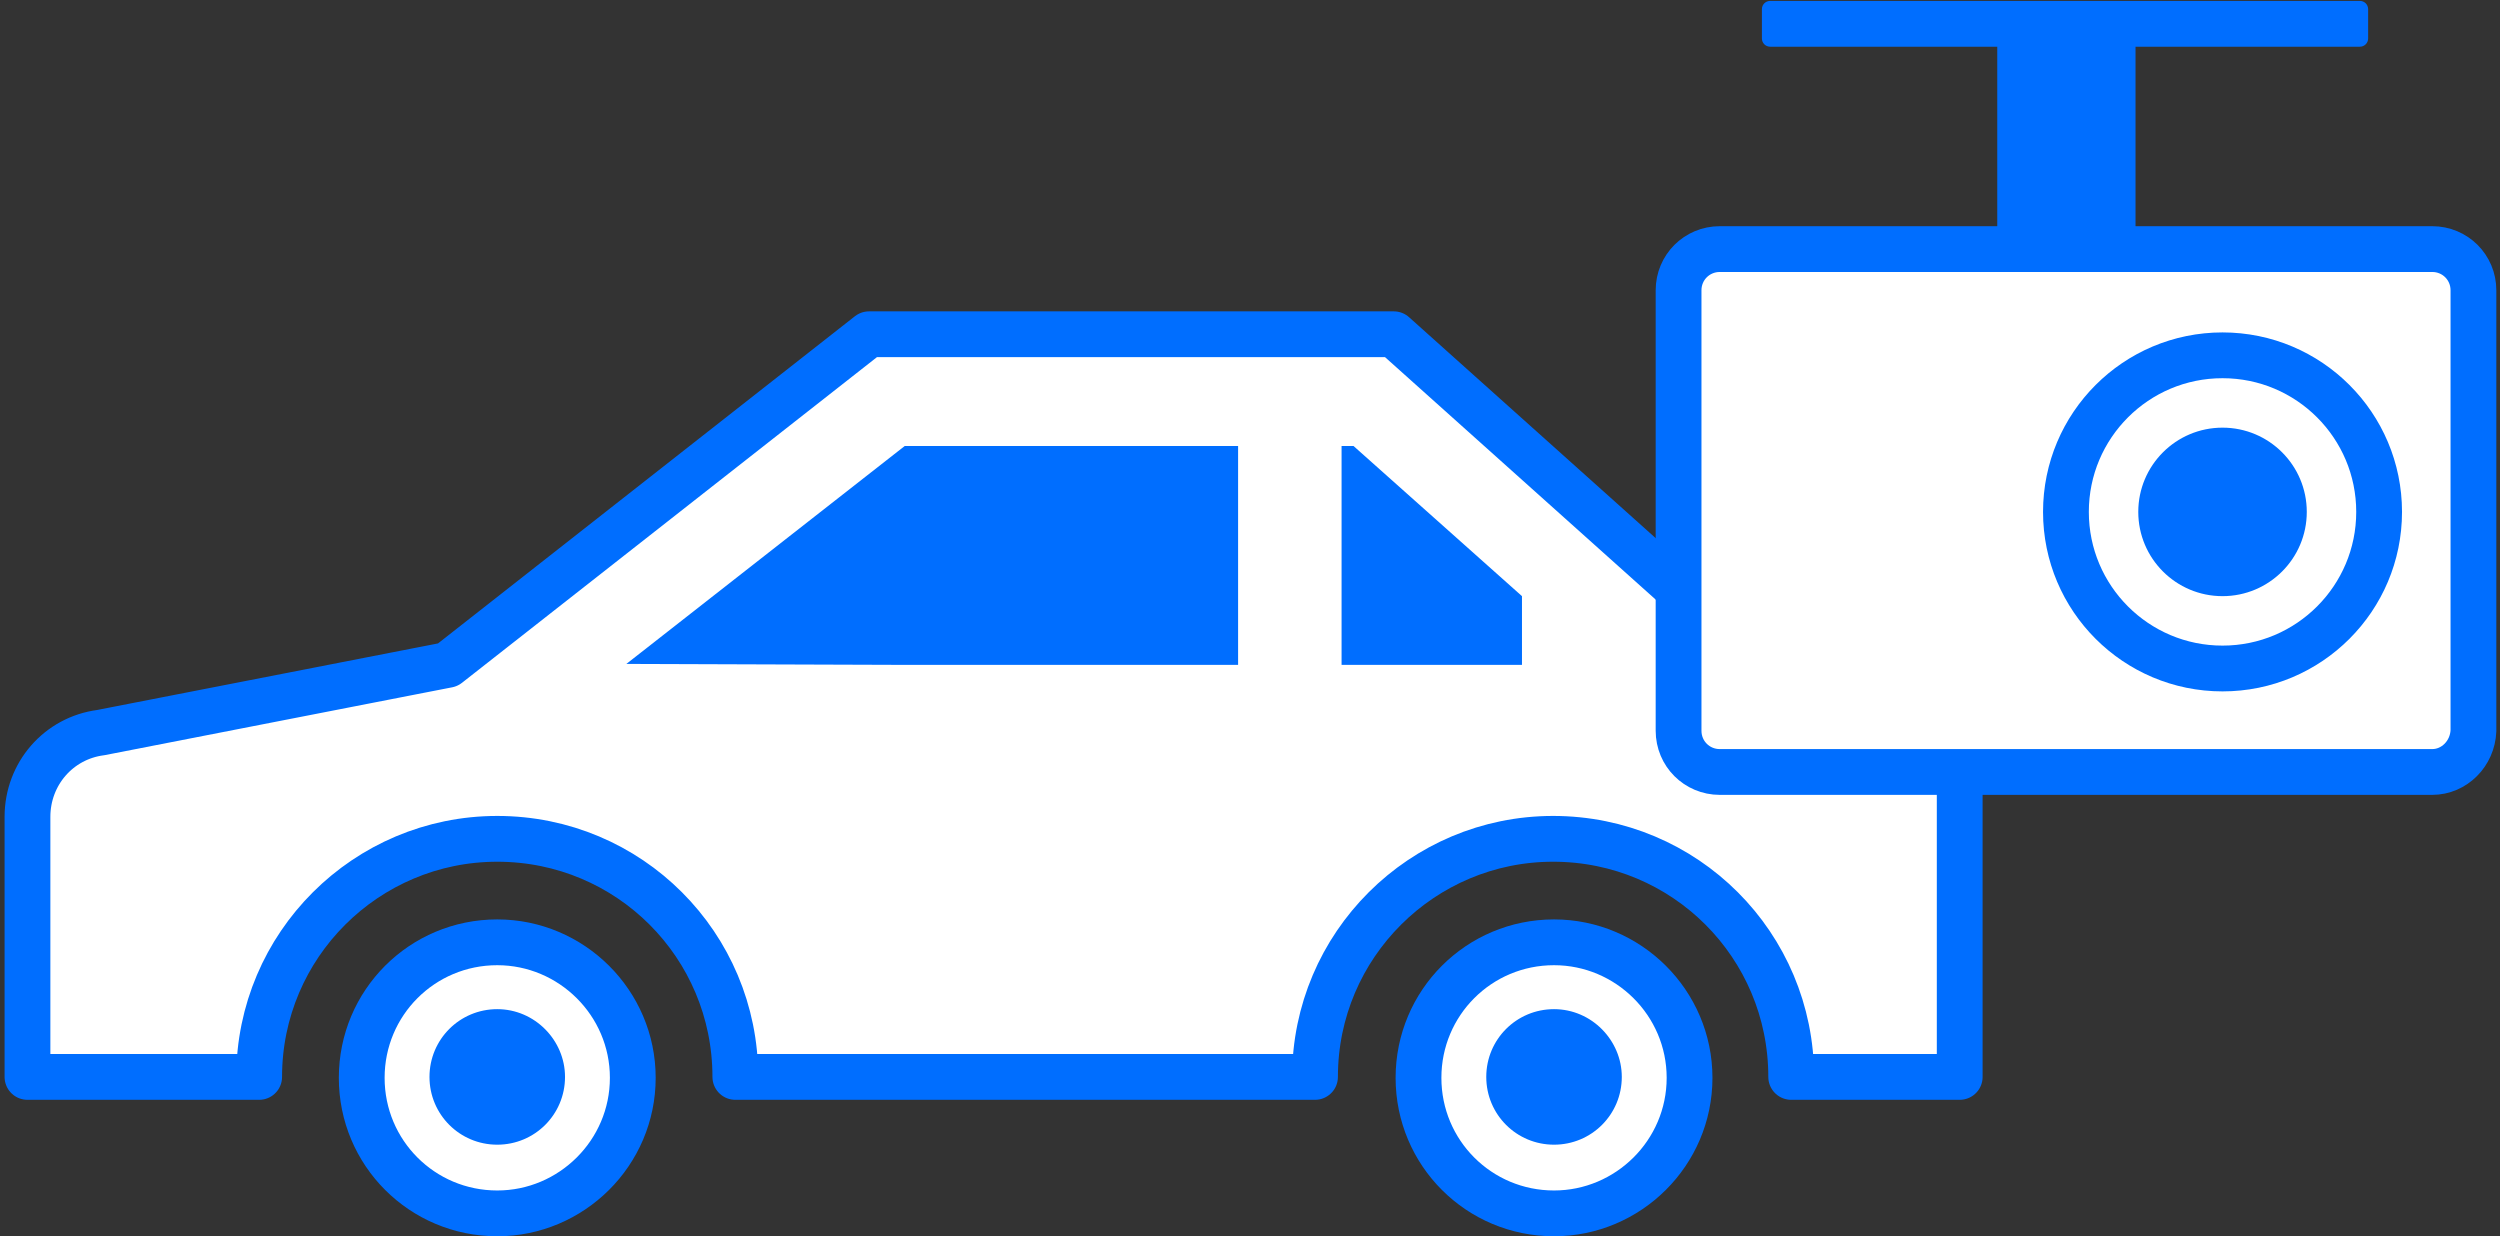 <?xml version="1.0" encoding="utf-8"?>
<!-- Generator: Adobe Illustrator 27.4.1, SVG Export Plug-In . SVG Version: 6.00 Build 0)  -->
<svg version="1.1" id="レイヤー_1" xmlns="http://www.w3.org/2000/svg" xmlns:xlink="http://www.w3.org/1999/xlink" x="0px"
	 y="0px" width="273px" height="135px" viewBox="0 0 273 135" style="enable-background:new 0 0 273 135;" xml:space="preserve">
<rect x="0" y="0" width="273" height="135" fill="#333333" stroke="none"/>
<style type="text/css">
	.st0{fill:#FFFFFF;stroke:#006EFF;stroke-width:5;stroke-linecap:round;stroke-linejoin:round;stroke-miterlimit:10;}
	.st1{fill:#006EFF;}
</style>
<g>
	<g>
		<path class="st0" d="M207,72.6h-14.5l-40.3-36.1H94.9l-46,36.1L11,80C6.4,80.6,3,84.5,3,89.2v28.4h25l0.2,0v0h0.1
			c0-14.4,11.7-26,26-26c14.4,0,26,11.6,26,26H143l0.5,0v0h0.1c0-14.4,11.7-26,26-26c14.4,0,26,11.6,26,26H214v-38
			C214,75.8,210.9,72.6,207,72.6z"/>
		<path class="st0" d="M169.7,102.9c-8.2,0-14.8,6.6-14.8,14.8c0,8.2,6.6,14.8,14.8,14.8c8.1,0,14.8-6.6,14.8-14.8
			C184.5,109.5,177.8,102.9,169.7,102.9z"/>
		<path class="st0" d="M54.3,102.9c-8.2,0-14.8,6.6-14.8,14.8c0,8.2,6.6,14.8,14.8,14.8c8.1,0,14.8-6.6,14.8-14.8
			C69.1,109.5,62.4,102.9,54.3,102.9z"/>
		<path class="st1" d="M169.7,110.2c-4.1,0-7.4,3.3-7.4,7.4c0,4.1,3.3,7.4,7.4,7.4c4.1,0,7.4-3.3,7.4-7.4
			C177.1,113.6,173.8,110.2,169.7,110.2z"/>
		<path class="st1" d="M54.3,110.2c-4.1,0-7.4,3.3-7.4,7.4c0,4.1,3.3,7.4,7.4,7.4c4.1,0,7.4-3.3,7.4-7.4
			C61.7,113.6,58.4,110.2,54.3,110.2z"/>
	</g>
	<polygon class="st1" points="68.4,72.5 98.8,48.7 135.1,48.7 135.2,48.7 135.2,72.6 97.4,72.6 	"/>
	<polygon class="st1" points="146.5,48.7 147.8,48.7 166.2,65.1 166.2,72.6 146.5,72.6 	"/>
</g>
<g>
	<path class="st1" d="M258.6,1v3.2c0,0.5-0.4,0.9-0.9,0.9h-24.5v23.6h-15.1V5.1h-24.8c-0.5,0-0.9-0.4-0.9-0.9V1
		c0-0.5,0.4-0.9,0.9-0.9h64.4C258.2,0.1,258.6,0.5,258.6,1z"/>
	<path class="st0" d="M265.6,84.3h-77.8c-2.5,0-4.5-2-4.5-4.5V31.7c0-2.5,2-4.5,4.5-4.5h77.8c2.5,0,4.5,2,4.5,4.5v48.1
		C270,82.3,268,84.3,265.6,84.3z"/>
	<circle class="st0" cx="242.7" cy="55.9" r="17.1"/>
	<circle class="st1" cx="242.7" cy="55.9" r="9.2"/>
</g>
</svg>
